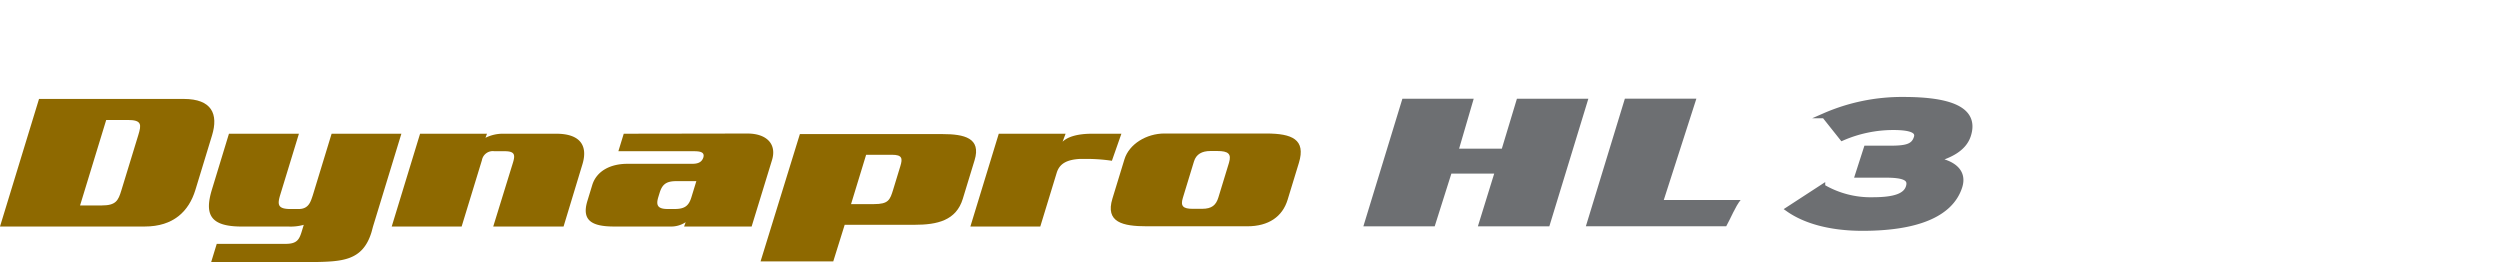 <svg xmlns="http://www.w3.org/2000/svg" xmlns:xlink="http://www.w3.org/1999/xlink" width="496" height="52" viewBox="0 0 496 52">
  <defs>
    <clipPath id="clip-path">
      <rect id="사각형_12017" data-name="사각형 12017" width="496" height="52" transform="translate(320.442 855.18)" fill="none" stroke="#707070" stroke-width="1"/>
    </clipPath>
  </defs>
  <g id="bi_Dynapro_HL3" data-name="bi_Dynapro HL3" transform="translate(-320.442 -855.18)" clip-path="url(#clip-path)">
    <g id="그룹_10869" data-name="그룹 10869" transform="translate(107.843 769.473)">
      <path id="패스_54934" data-name="패스 54934" d="M368.18,115.223l-2.1,6.874c-.469,1.528-1.281,2.275-3.266,2.275h-1.84c-1.94,0-2.447-.564-1.952-2.165l2.212-7.247c.435-1.418,1.576-2.057,3.244-2.057h1.389c2.165,0,2.849.562,2.31,2.32m7.4-5.788-20.2-.007c-3.564,0-7.015,2.093-7.941,5.122l-2.388,7.8c-1.439,4.7,2.023,5.486,6.847,5.486h19.93c4.195,0,6.959-1.9,7.984-5.267l2.238-7.316c1.424-4.669-1.379-5.823-6.47-5.823" transform="translate(88.253 2.765)" fill="#8e6900"/>
      <path id="패스_54935" data-name="패스 54935" d="M291.85,109.456H281.472a7.722,7.722,0,0,0-3.678.807l.3-.807H264.819l-5.626,18.409h13.872l4.021-13.148a2.2,2.2,0,0,1,2.489-1.79h2.068c2.025,0,2.058.781,1.6,2.282l-3.908,12.656h13.952l3.736-12.323c1.154-3.771-.485-6.086-5.176-6.086" transform="translate(31.123 2.783)" fill="#8e6900"/>
      <path id="패스_54936" data-name="패스 54936" d="M303.242,122.049c-.492,1.608-1.211,2.355-3.286,2.355h-1.439c-2.027,0-2.327-.782-1.851-2.355l.253-.819c.489-1.6,1.211-2.35,3.286-2.35h4.008Zm11.205-12.616-24.637.038-1.066,3.471h14.85c1.173,0,2.369.073,2,1.271-.354,1.011-1.184,1.229-2.273,1.229H290.489c-3.2,0-6.05,1.341-6.932,4.222L282.6,122.8c-1.2,3.92.929,5.081,5.3,5.081h11.084a5.271,5.271,0,0,0,3.111-.859l-.312.859h13.4l4.045-13.184c.962-3.136-1.011-5.226-4.787-5.264" transform="translate(46.54 2.767)" fill="#8e6900"/>
      <path id="패스_54937" data-name="패스 54937" d="M330.8,115.849l-1.414,4.63c-.64,2.09-.936,2.912-3.823,2.912h-4.545l2.991-9.786h5.134c2.028,0,2.13.712,1.658,2.243m8.336-6.35H310.865l-7.8,25.261h14.423l2.268-7.264h13.874c4.51,0,8.245-.859,9.557-5.149l2.34-7.659c1.348-4.405-2.017-5.189-6.395-5.189" transform="translate(60.43 2.811)" fill="#8e6900"/>
      <path id="패스_54938" data-name="패스 54938" d="M357.985,109.456h-5.823c-3.112,0-4.939.7-5.846,1.585l.6-1.585H333.655l-5.631,18.409h13.869l3.253-10.643c.559-1.831,1.995-2.607,4.547-2.765l1.956,0a33.837,33.837,0,0,1,4.453.364Z" transform="translate(77.099 2.783)" fill="#8e6900"/>
      <path id="패스_54939" data-name="패스 54939" d="M261.789,109.456l-3.73,12.211c-.434,1.274-.792,2.727-2.819,2.727h-1.573c-2.612,0-2.657-.889-2.053-2.874l3.69-12.064H241.422l-3.363,11.022c-1.52,4.965-.417,7.391,5.9,7.391h9.275a9.648,9.648,0,0,0,3.031-.342l-.39,1.278c-.5,1.64-.947,2.5-3.2,2.5H239l-1.109,3.621h20.024c5.856-.115,10.019-.143,11.789-5.94l.3-1.116,5.628-18.413Z" transform="translate(16.601 2.783)" fill="#8e6900"/>
      <path id="패스_54940" data-name="패스 54940" d="M240.047,112.455l-3.379,11.037c-.614,2.013-1.087,2.957-3.885,2.957h-4.3l5.186-16.958h4.3c2.794,0,2.692.949,2.077,2.964m8.994-7.137h-28.7L212.6,130.629h28.709c5.728,0,8.762-3.037,10.053-7.249l3.3-10.817c1.3-4.25-.033-7.246-5.623-7.246" transform="translate(0 0.019)" fill="#8e6900"/>
      <path id="패스_54941" data-name="패스 54941" d="M440.057,130.942c-6.445,0-11.449-1.451-14.76-3.788l6.854-4.46a18.7,18.7,0,0,0,9.948,2.584c4.388,0,6.493-.814,7.039-2.514.56-1.735-.752-2.372-4.6-2.372h-5.471l1.721-5.344h4.875c3.306,0,4.537-.46,5.062-2.09.422-1.309-.867-2.017-4.605-2.017a25.4,25.4,0,0,0-10.111,2.123l-3.546-4.46a38.375,38.375,0,0,1,15.717-3.222c9.1,0,14.565,1.878,12.877,7.117-.877,2.725-3.738,4.035-6.6,4.849,3.349.53,5.9,2.2,4.887,5.346-1.848,5.734-9,8.248-19.288,8.248" transform="translate(142.073 0.061)" fill="#6d6f72"/>
      <path id="패스_54942" data-name="패스 54942" d="M440.057,130.942c-6.445,0-11.449-1.451-14.76-3.788l6.854-4.46a18.7,18.7,0,0,0,9.948,2.584c4.388,0,6.493-.814,7.039-2.514.56-1.735-.752-2.372-4.6-2.372h-5.471l1.721-5.344h4.875c3.306,0,4.537-.46,5.062-2.09.422-1.309-.867-2.017-4.605-2.017a25.4,25.4,0,0,0-10.111,2.123l-3.546-4.46a38.375,38.375,0,0,1,15.717-3.222c9.1,0,14.565,1.878,12.877,7.117-.877,2.725-3.738,4.035-6.6,4.849,3.349.53,5.9,2.2,4.887,5.346C457.5,128.428,450.35,130.942,440.057,130.942Z" transform="translate(142.073 0.061)" fill="none" stroke="#6d6f72" stroke-miterlimit="10" stroke-width="1"/>
      <path id="패스_54943" data-name="패스 54943" d="M388.921,130.606l3.306-10.451H400.8l.038-.369-3.349,10.82h14.176l7.741-25.316H405.234l-3.106,10.286.2-.367H393.76l2.9-9.919H382.513l-7.743,25.316Z" transform="translate(108.323 0)" fill="#6d6f72"/>
      <path id="패스_54944" data-name="패스 54944" d="M416.693,125.387l6.465-20.1H408.972l-7.738,25.316H429.08c.862-1.528,1.823-3.948,2.861-5.219Z" transform="translate(126 0)" fill="#6d6f72"/>
    </g>
  </g>
</svg>
